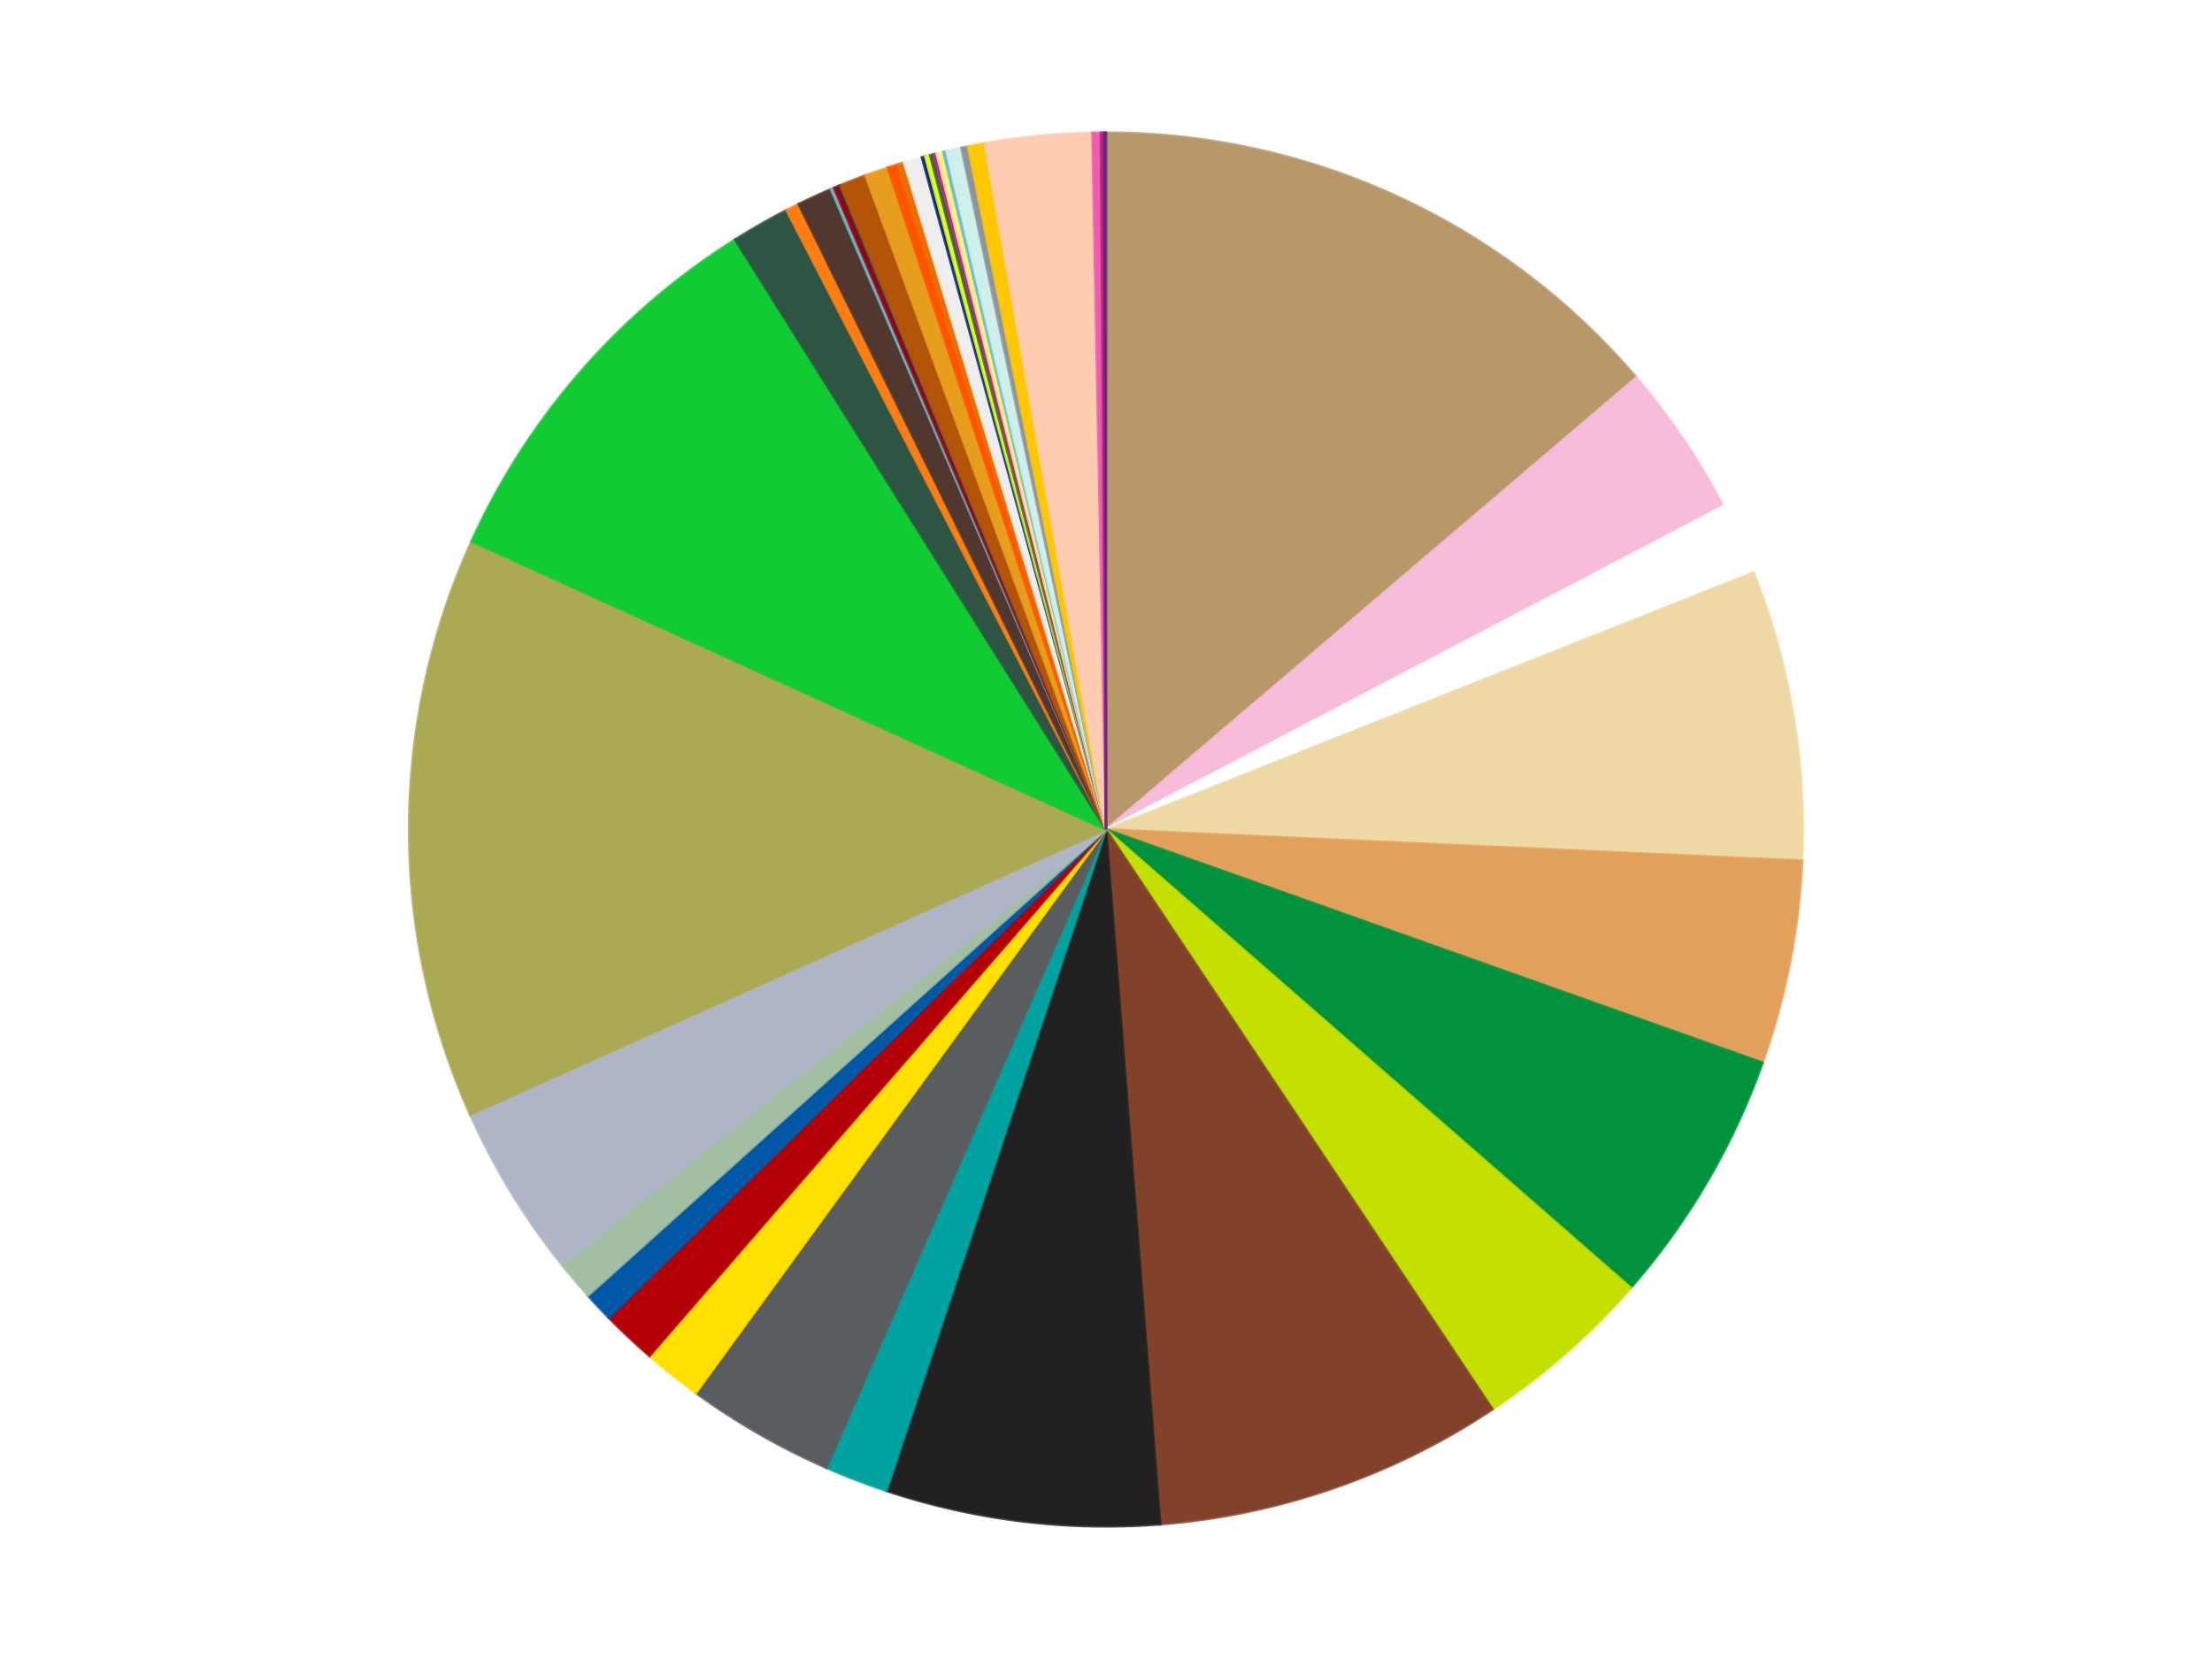 <?xml version='1.0' encoding='utf-8'?>
<svg xmlns="http://www.w3.org/2000/svg" xmlns:xlink="http://www.w3.org/1999/xlink" id="chart-c0873fe3-f271-4ff7-8464-d6a671db089a" class="pygal-chart" viewBox="0 0 800 600"><!--Generated with pygal 3.0.5 (lxml) ©Kozea 2012-2016 on 2025-01-30--><!--http://pygal.org--><!--http://github.com/Kozea/pygal--><defs><style type="text/css">#chart-c0873fe3-f271-4ff7-8464-d6a671db089a{-webkit-user-select:none;-webkit-font-smoothing:antialiased;font-family:Consolas,"Liberation Mono",Menlo,Courier,monospace}#chart-c0873fe3-f271-4ff7-8464-d6a671db089a .title{font-family:Consolas,"Liberation Mono",Menlo,Courier,monospace;font-size:16px}#chart-c0873fe3-f271-4ff7-8464-d6a671db089a .legends .legend text{font-family:Consolas,"Liberation Mono",Menlo,Courier,monospace;font-size:14px}#chart-c0873fe3-f271-4ff7-8464-d6a671db089a .axis text{font-family:Consolas,"Liberation Mono",Menlo,Courier,monospace;font-size:10px}#chart-c0873fe3-f271-4ff7-8464-d6a671db089a .axis text.major{font-family:Consolas,"Liberation Mono",Menlo,Courier,monospace;font-size:10px}#chart-c0873fe3-f271-4ff7-8464-d6a671db089a .text-overlay text.value{font-family:Consolas,"Liberation Mono",Menlo,Courier,monospace;font-size:16px}#chart-c0873fe3-f271-4ff7-8464-d6a671db089a .text-overlay text.label{font-family:Consolas,"Liberation Mono",Menlo,Courier,monospace;font-size:10px}#chart-c0873fe3-f271-4ff7-8464-d6a671db089a .tooltip{font-family:Consolas,"Liberation Mono",Menlo,Courier,monospace;font-size:14px}#chart-c0873fe3-f271-4ff7-8464-d6a671db089a text.no_data{font-family:Consolas,"Liberation Mono",Menlo,Courier,monospace;font-size:64px}
#chart-c0873fe3-f271-4ff7-8464-d6a671db089a{background-color:transparent}#chart-c0873fe3-f271-4ff7-8464-d6a671db089a path,#chart-c0873fe3-f271-4ff7-8464-d6a671db089a line,#chart-c0873fe3-f271-4ff7-8464-d6a671db089a rect,#chart-c0873fe3-f271-4ff7-8464-d6a671db089a circle{-webkit-transition:150ms;-moz-transition:150ms;transition:150ms}#chart-c0873fe3-f271-4ff7-8464-d6a671db089a .graph &gt; .background{fill:transparent}#chart-c0873fe3-f271-4ff7-8464-d6a671db089a .plot &gt; .background{fill:transparent}#chart-c0873fe3-f271-4ff7-8464-d6a671db089a .graph{fill:rgba(0,0,0,.87)}#chart-c0873fe3-f271-4ff7-8464-d6a671db089a text.no_data{fill:rgba(0,0,0,1)}#chart-c0873fe3-f271-4ff7-8464-d6a671db089a .title{fill:rgba(0,0,0,1)}#chart-c0873fe3-f271-4ff7-8464-d6a671db089a .legends .legend text{fill:rgba(0,0,0,.87)}#chart-c0873fe3-f271-4ff7-8464-d6a671db089a .legends .legend:hover text{fill:rgba(0,0,0,1)}#chart-c0873fe3-f271-4ff7-8464-d6a671db089a .axis .line{stroke:rgba(0,0,0,1)}#chart-c0873fe3-f271-4ff7-8464-d6a671db089a .axis .guide.line{stroke:rgba(0,0,0,.54)}#chart-c0873fe3-f271-4ff7-8464-d6a671db089a .axis .major.line{stroke:rgba(0,0,0,.87)}#chart-c0873fe3-f271-4ff7-8464-d6a671db089a .axis text.major{fill:rgba(0,0,0,1)}#chart-c0873fe3-f271-4ff7-8464-d6a671db089a .axis.y .guides:hover .guide.line,#chart-c0873fe3-f271-4ff7-8464-d6a671db089a .line-graph .axis.x .guides:hover .guide.line,#chart-c0873fe3-f271-4ff7-8464-d6a671db089a .stackedline-graph .axis.x .guides:hover .guide.line,#chart-c0873fe3-f271-4ff7-8464-d6a671db089a .xy-graph .axis.x .guides:hover .guide.line{stroke:rgba(0,0,0,1)}#chart-c0873fe3-f271-4ff7-8464-d6a671db089a .axis .guides:hover text{fill:rgba(0,0,0,1)}#chart-c0873fe3-f271-4ff7-8464-d6a671db089a .reactive{fill-opacity:1.0;stroke-opacity:.8;stroke-width:1}#chart-c0873fe3-f271-4ff7-8464-d6a671db089a .ci{stroke:rgba(0,0,0,.87)}#chart-c0873fe3-f271-4ff7-8464-d6a671db089a .reactive.active,#chart-c0873fe3-f271-4ff7-8464-d6a671db089a .active .reactive{fill-opacity:0.6;stroke-opacity:.9;stroke-width:4}#chart-c0873fe3-f271-4ff7-8464-d6a671db089a .ci .reactive.active{stroke-width:1.5}#chart-c0873fe3-f271-4ff7-8464-d6a671db089a .series text{fill:rgba(0,0,0,1)}#chart-c0873fe3-f271-4ff7-8464-d6a671db089a .tooltip rect{fill:transparent;stroke:rgba(0,0,0,1);-webkit-transition:opacity 150ms;-moz-transition:opacity 150ms;transition:opacity 150ms}#chart-c0873fe3-f271-4ff7-8464-d6a671db089a .tooltip .label{fill:rgba(0,0,0,.87)}#chart-c0873fe3-f271-4ff7-8464-d6a671db089a .tooltip .label{fill:rgba(0,0,0,.87)}#chart-c0873fe3-f271-4ff7-8464-d6a671db089a .tooltip .legend{font-size:.8em;fill:rgba(0,0,0,.54)}#chart-c0873fe3-f271-4ff7-8464-d6a671db089a .tooltip .x_label{font-size:.6em;fill:rgba(0,0,0,1)}#chart-c0873fe3-f271-4ff7-8464-d6a671db089a .tooltip .xlink{font-size:.5em;text-decoration:underline}#chart-c0873fe3-f271-4ff7-8464-d6a671db089a .tooltip .value{font-size:1.5em}#chart-c0873fe3-f271-4ff7-8464-d6a671db089a .bound{font-size:.5em}#chart-c0873fe3-f271-4ff7-8464-d6a671db089a .max-value{font-size:.75em;fill:rgba(0,0,0,.54)}#chart-c0873fe3-f271-4ff7-8464-d6a671db089a .map-element{fill:transparent;stroke:rgba(0,0,0,.54) !important}#chart-c0873fe3-f271-4ff7-8464-d6a671db089a .map-element .reactive{fill-opacity:inherit;stroke-opacity:inherit}#chart-c0873fe3-f271-4ff7-8464-d6a671db089a .color-0,#chart-c0873fe3-f271-4ff7-8464-d6a671db089a .color-0 a:visited{stroke:#f44336;fill:#f44336}#chart-c0873fe3-f271-4ff7-8464-d6a671db089a .color-1,#chart-c0873fe3-f271-4ff7-8464-d6a671db089a .color-1 a:visited{stroke:#3f51b5;fill:#3f51b5}#chart-c0873fe3-f271-4ff7-8464-d6a671db089a .color-2,#chart-c0873fe3-f271-4ff7-8464-d6a671db089a .color-2 a:visited{stroke:#009688;fill:#009688}#chart-c0873fe3-f271-4ff7-8464-d6a671db089a .color-3,#chart-c0873fe3-f271-4ff7-8464-d6a671db089a .color-3 a:visited{stroke:#ffc107;fill:#ffc107}#chart-c0873fe3-f271-4ff7-8464-d6a671db089a .color-4,#chart-c0873fe3-f271-4ff7-8464-d6a671db089a .color-4 a:visited{stroke:#ff5722;fill:#ff5722}#chart-c0873fe3-f271-4ff7-8464-d6a671db089a .color-5,#chart-c0873fe3-f271-4ff7-8464-d6a671db089a .color-5 a:visited{stroke:#9c27b0;fill:#9c27b0}#chart-c0873fe3-f271-4ff7-8464-d6a671db089a .color-6,#chart-c0873fe3-f271-4ff7-8464-d6a671db089a .color-6 a:visited{stroke:#03a9f4;fill:#03a9f4}#chart-c0873fe3-f271-4ff7-8464-d6a671db089a .color-7,#chart-c0873fe3-f271-4ff7-8464-d6a671db089a .color-7 a:visited{stroke:#8bc34a;fill:#8bc34a}#chart-c0873fe3-f271-4ff7-8464-d6a671db089a .color-8,#chart-c0873fe3-f271-4ff7-8464-d6a671db089a .color-8 a:visited{stroke:#ff9800;fill:#ff9800}#chart-c0873fe3-f271-4ff7-8464-d6a671db089a .color-9,#chart-c0873fe3-f271-4ff7-8464-d6a671db089a .color-9 a:visited{stroke:#e91e63;fill:#e91e63}#chart-c0873fe3-f271-4ff7-8464-d6a671db089a .color-10,#chart-c0873fe3-f271-4ff7-8464-d6a671db089a .color-10 a:visited{stroke:#2196f3;fill:#2196f3}#chart-c0873fe3-f271-4ff7-8464-d6a671db089a .color-11,#chart-c0873fe3-f271-4ff7-8464-d6a671db089a .color-11 a:visited{stroke:#4caf50;fill:#4caf50}#chart-c0873fe3-f271-4ff7-8464-d6a671db089a .color-12,#chart-c0873fe3-f271-4ff7-8464-d6a671db089a .color-12 a:visited{stroke:#ffeb3b;fill:#ffeb3b}#chart-c0873fe3-f271-4ff7-8464-d6a671db089a .color-13,#chart-c0873fe3-f271-4ff7-8464-d6a671db089a .color-13 a:visited{stroke:#673ab7;fill:#673ab7}#chart-c0873fe3-f271-4ff7-8464-d6a671db089a .color-14,#chart-c0873fe3-f271-4ff7-8464-d6a671db089a .color-14 a:visited{stroke:#00bcd4;fill:#00bcd4}#chart-c0873fe3-f271-4ff7-8464-d6a671db089a .color-15,#chart-c0873fe3-f271-4ff7-8464-d6a671db089a .color-15 a:visited{stroke:#cddc39;fill:#cddc39}#chart-c0873fe3-f271-4ff7-8464-d6a671db089a .color-16,#chart-c0873fe3-f271-4ff7-8464-d6a671db089a .color-16 a:visited{stroke:#9e9e9e;fill:#9e9e9e}#chart-c0873fe3-f271-4ff7-8464-d6a671db089a .color-17,#chart-c0873fe3-f271-4ff7-8464-d6a671db089a .color-17 a:visited{stroke:#607d8b;fill:#607d8b}#chart-c0873fe3-f271-4ff7-8464-d6a671db089a .color-18,#chart-c0873fe3-f271-4ff7-8464-d6a671db089a .color-18 a:visited{stroke:#cb180b;fill:#cb180b}#chart-c0873fe3-f271-4ff7-8464-d6a671db089a .color-19,#chart-c0873fe3-f271-4ff7-8464-d6a671db089a .color-19 a:visited{stroke:#293577;fill:#293577}#chart-c0873fe3-f271-4ff7-8464-d6a671db089a .color-20,#chart-c0873fe3-f271-4ff7-8464-d6a671db089a .color-20 a:visited{stroke:#00423c;fill:#00423c}#chart-c0873fe3-f271-4ff7-8464-d6a671db089a .color-21,#chart-c0873fe3-f271-4ff7-8464-d6a671db089a .color-21 a:visited{stroke:#b28500;fill:#b28500}#chart-c0873fe3-f271-4ff7-8464-d6a671db089a .color-22,#chart-c0873fe3-f271-4ff7-8464-d6a671db089a .color-22 a:visited{stroke:#cd3100;fill:#cd3100}#chart-c0873fe3-f271-4ff7-8464-d6a671db089a .color-23,#chart-c0873fe3-f271-4ff7-8464-d6a671db089a .color-23 a:visited{stroke:#5f186b;fill:#5f186b}#chart-c0873fe3-f271-4ff7-8464-d6a671db089a .color-24,#chart-c0873fe3-f271-4ff7-8464-d6a671db089a .color-24 a:visited{stroke:#026fa1;fill:#026fa1}#chart-c0873fe3-f271-4ff7-8464-d6a671db089a .color-25,#chart-c0873fe3-f271-4ff7-8464-d6a671db089a .color-25 a:visited{stroke:#608b2e;fill:#608b2e}#chart-c0873fe3-f271-4ff7-8464-d6a671db089a .color-26,#chart-c0873fe3-f271-4ff7-8464-d6a671db089a .color-26 a:visited{stroke:#ab6600;fill:#ab6600}#chart-c0873fe3-f271-4ff7-8464-d6a671db089a .color-27,#chart-c0873fe3-f271-4ff7-8464-d6a671db089a .color-27 a:visited{stroke:#a31042;fill:#a31042}#chart-c0873fe3-f271-4ff7-8464-d6a671db089a .color-28,#chart-c0873fe3-f271-4ff7-8464-d6a671db089a .color-28 a:visited{stroke:#0a6ab6;fill:#0a6ab6}#chart-c0873fe3-f271-4ff7-8464-d6a671db089a .color-29,#chart-c0873fe3-f271-4ff7-8464-d6a671db089a .color-29 a:visited{stroke:#337435;fill:#337435}#chart-c0873fe3-f271-4ff7-8464-d6a671db089a .color-30,#chart-c0873fe3-f271-4ff7-8464-d6a671db089a .color-30 a:visited{stroke:#e6ce00;fill:#e6ce00}#chart-c0873fe3-f271-4ff7-8464-d6a671db089a .color-31,#chart-c0873fe3-f271-4ff7-8464-d6a671db089a .color-31 a:visited{stroke:#432677;fill:#432677}#chart-c0873fe3-f271-4ff7-8464-d6a671db089a .color-32,#chart-c0873fe3-f271-4ff7-8464-d6a671db089a .color-32 a:visited{stroke:#007180;fill:#007180}#chart-c0873fe3-f271-4ff7-8464-d6a671db089a .color-33,#chart-c0873fe3-f271-4ff7-8464-d6a671db089a .color-33 a:visited{stroke:#97a41d;fill:#97a41d}#chart-c0873fe3-f271-4ff7-8464-d6a671db089a .color-34,#chart-c0873fe3-f271-4ff7-8464-d6a671db089a .color-34 a:visited{stroke:#747474;fill:#747474}#chart-c0873fe3-f271-4ff7-8464-d6a671db089a .color-35,#chart-c0873fe3-f271-4ff7-8464-d6a671db089a .color-35 a:visited{stroke:#3e5059;fill:#3e5059}#chart-c0873fe3-f271-4ff7-8464-d6a671db089a .color-36,#chart-c0873fe3-f271-4ff7-8464-d6a671db089a .color-36 a:visited{stroke:#7b0f07;fill:#7b0f07}#chart-c0873fe3-f271-4ff7-8464-d6a671db089a .color-37,#chart-c0873fe3-f271-4ff7-8464-d6a671db089a .color-37 a:visited{stroke:#141938;fill:#141938}#chart-c0873fe3-f271-4ff7-8464-d6a671db089a .color-38,#chart-c0873fe3-f271-4ff7-8464-d6a671db089a .color-38 a:visited{stroke:#000000;fill:#000000}#chart-c0873fe3-f271-4ff7-8464-d6a671db089a .color-39,#chart-c0873fe3-f271-4ff7-8464-d6a671db089a .color-39 a:visited{stroke:#5e4600;fill:#5e4600}#chart-c0873fe3-f271-4ff7-8464-d6a671db089a .color-40,#chart-c0873fe3-f271-4ff7-8464-d6a671db089a .color-40 a:visited{stroke:#791d00;fill:#791d00}#chart-c0873fe3-f271-4ff7-8464-d6a671db089a .color-41,#chart-c0873fe3-f271-4ff7-8464-d6a671db089a .color-41 a:visited{stroke:#220826;fill:#220826}#chart-c0873fe3-f271-4ff7-8464-d6a671db089a .text-overlay .color-0 text{fill:black}#chart-c0873fe3-f271-4ff7-8464-d6a671db089a .text-overlay .color-1 text{fill:black}#chart-c0873fe3-f271-4ff7-8464-d6a671db089a .text-overlay .color-2 text{fill:black}#chart-c0873fe3-f271-4ff7-8464-d6a671db089a .text-overlay .color-3 text{fill:black}#chart-c0873fe3-f271-4ff7-8464-d6a671db089a .text-overlay .color-4 text{fill:black}#chart-c0873fe3-f271-4ff7-8464-d6a671db089a .text-overlay .color-5 text{fill:black}#chart-c0873fe3-f271-4ff7-8464-d6a671db089a .text-overlay .color-6 text{fill:black}#chart-c0873fe3-f271-4ff7-8464-d6a671db089a .text-overlay .color-7 text{fill:black}#chart-c0873fe3-f271-4ff7-8464-d6a671db089a .text-overlay .color-8 text{fill:black}#chart-c0873fe3-f271-4ff7-8464-d6a671db089a .text-overlay .color-9 text{fill:black}#chart-c0873fe3-f271-4ff7-8464-d6a671db089a .text-overlay .color-10 text{fill:black}#chart-c0873fe3-f271-4ff7-8464-d6a671db089a .text-overlay .color-11 text{fill:black}#chart-c0873fe3-f271-4ff7-8464-d6a671db089a .text-overlay .color-12 text{fill:black}#chart-c0873fe3-f271-4ff7-8464-d6a671db089a .text-overlay .color-13 text{fill:black}#chart-c0873fe3-f271-4ff7-8464-d6a671db089a .text-overlay .color-14 text{fill:black}#chart-c0873fe3-f271-4ff7-8464-d6a671db089a .text-overlay .color-15 text{fill:black}#chart-c0873fe3-f271-4ff7-8464-d6a671db089a .text-overlay .color-16 text{fill:black}#chart-c0873fe3-f271-4ff7-8464-d6a671db089a .text-overlay .color-17 text{fill:black}#chart-c0873fe3-f271-4ff7-8464-d6a671db089a .text-overlay .color-18 text{fill:black}#chart-c0873fe3-f271-4ff7-8464-d6a671db089a .text-overlay .color-19 text{fill:black}#chart-c0873fe3-f271-4ff7-8464-d6a671db089a .text-overlay .color-20 text{fill:white}#chart-c0873fe3-f271-4ff7-8464-d6a671db089a .text-overlay .color-21 text{fill:black}#chart-c0873fe3-f271-4ff7-8464-d6a671db089a .text-overlay .color-22 text{fill:black}#chart-c0873fe3-f271-4ff7-8464-d6a671db089a .text-overlay .color-23 text{fill:black}#chart-c0873fe3-f271-4ff7-8464-d6a671db089a .text-overlay .color-24 text{fill:black}#chart-c0873fe3-f271-4ff7-8464-d6a671db089a .text-overlay .color-25 text{fill:black}#chart-c0873fe3-f271-4ff7-8464-d6a671db089a .text-overlay .color-26 text{fill:black}#chart-c0873fe3-f271-4ff7-8464-d6a671db089a .text-overlay .color-27 text{fill:black}#chart-c0873fe3-f271-4ff7-8464-d6a671db089a .text-overlay .color-28 text{fill:black}#chart-c0873fe3-f271-4ff7-8464-d6a671db089a .text-overlay .color-29 text{fill:black}#chart-c0873fe3-f271-4ff7-8464-d6a671db089a .text-overlay .color-30 text{fill:black}#chart-c0873fe3-f271-4ff7-8464-d6a671db089a .text-overlay .color-31 text{fill:black}#chart-c0873fe3-f271-4ff7-8464-d6a671db089a .text-overlay .color-32 text{fill:black}#chart-c0873fe3-f271-4ff7-8464-d6a671db089a .text-overlay .color-33 text{fill:black}#chart-c0873fe3-f271-4ff7-8464-d6a671db089a .text-overlay .color-34 text{fill:black}#chart-c0873fe3-f271-4ff7-8464-d6a671db089a .text-overlay .color-35 text{fill:black}#chart-c0873fe3-f271-4ff7-8464-d6a671db089a .text-overlay .color-36 text{fill:black}#chart-c0873fe3-f271-4ff7-8464-d6a671db089a .text-overlay .color-37 text{fill:white}#chart-c0873fe3-f271-4ff7-8464-d6a671db089a .text-overlay .color-38 text{fill:white}#chart-c0873fe3-f271-4ff7-8464-d6a671db089a .text-overlay .color-39 text{fill:black}#chart-c0873fe3-f271-4ff7-8464-d6a671db089a .text-overlay .color-40 text{fill:black}#chart-c0873fe3-f271-4ff7-8464-d6a671db089a .text-overlay .color-41 text{fill:white}
#chart-c0873fe3-f271-4ff7-8464-d6a671db089a text.no_data{text-anchor:middle}#chart-c0873fe3-f271-4ff7-8464-d6a671db089a .guide.line{fill:none}#chart-c0873fe3-f271-4ff7-8464-d6a671db089a .centered{text-anchor:middle}#chart-c0873fe3-f271-4ff7-8464-d6a671db089a .title{text-anchor:middle}#chart-c0873fe3-f271-4ff7-8464-d6a671db089a .legends .legend text{fill-opacity:1}#chart-c0873fe3-f271-4ff7-8464-d6a671db089a .axis.x text{text-anchor:middle}#chart-c0873fe3-f271-4ff7-8464-d6a671db089a .axis.x:not(.web) text[transform]{text-anchor:start}#chart-c0873fe3-f271-4ff7-8464-d6a671db089a .axis.x:not(.web) text[transform].backwards{text-anchor:end}#chart-c0873fe3-f271-4ff7-8464-d6a671db089a .axis.y text{text-anchor:end}#chart-c0873fe3-f271-4ff7-8464-d6a671db089a .axis.y text[transform].backwards{text-anchor:start}#chart-c0873fe3-f271-4ff7-8464-d6a671db089a .axis.y2 text{text-anchor:start}#chart-c0873fe3-f271-4ff7-8464-d6a671db089a .axis.y2 text[transform].backwards{text-anchor:end}#chart-c0873fe3-f271-4ff7-8464-d6a671db089a .axis .guide.line{stroke-dasharray:4,4;stroke:black}#chart-c0873fe3-f271-4ff7-8464-d6a671db089a .axis .major.guide.line{stroke-dasharray:6,6;stroke:black}#chart-c0873fe3-f271-4ff7-8464-d6a671db089a .horizontal .axis.y .guide.line,#chart-c0873fe3-f271-4ff7-8464-d6a671db089a .horizontal .axis.y2 .guide.line,#chart-c0873fe3-f271-4ff7-8464-d6a671db089a .vertical .axis.x .guide.line{opacity:0}#chart-c0873fe3-f271-4ff7-8464-d6a671db089a .horizontal .axis.always_show .guide.line,#chart-c0873fe3-f271-4ff7-8464-d6a671db089a .vertical .axis.always_show .guide.line{opacity:1 !important}#chart-c0873fe3-f271-4ff7-8464-d6a671db089a .axis.y .guides:hover .guide.line,#chart-c0873fe3-f271-4ff7-8464-d6a671db089a .axis.y2 .guides:hover .guide.line,#chart-c0873fe3-f271-4ff7-8464-d6a671db089a .axis.x .guides:hover .guide.line{opacity:1}#chart-c0873fe3-f271-4ff7-8464-d6a671db089a .axis .guides:hover text{opacity:1}#chart-c0873fe3-f271-4ff7-8464-d6a671db089a .nofill{fill:none}#chart-c0873fe3-f271-4ff7-8464-d6a671db089a .subtle-fill{fill-opacity:.2}#chart-c0873fe3-f271-4ff7-8464-d6a671db089a .dot{stroke-width:1px;fill-opacity:1;stroke-opacity:1}#chart-c0873fe3-f271-4ff7-8464-d6a671db089a .dot.active{stroke-width:5px}#chart-c0873fe3-f271-4ff7-8464-d6a671db089a .dot.negative{fill:transparent}#chart-c0873fe3-f271-4ff7-8464-d6a671db089a text,#chart-c0873fe3-f271-4ff7-8464-d6a671db089a tspan{stroke:none !important}#chart-c0873fe3-f271-4ff7-8464-d6a671db089a .series text.active{opacity:1}#chart-c0873fe3-f271-4ff7-8464-d6a671db089a .tooltip rect{fill-opacity:.95;stroke-width:.5}#chart-c0873fe3-f271-4ff7-8464-d6a671db089a .tooltip text{fill-opacity:1}#chart-c0873fe3-f271-4ff7-8464-d6a671db089a .showable{visibility:hidden}#chart-c0873fe3-f271-4ff7-8464-d6a671db089a .showable.shown{visibility:visible}#chart-c0873fe3-f271-4ff7-8464-d6a671db089a .gauge-background{fill:rgba(229,229,229,1);stroke:none}#chart-c0873fe3-f271-4ff7-8464-d6a671db089a .bg-lines{stroke:transparent;stroke-width:2px}</style><script type="text/javascript">window.pygal = window.pygal || {};window.pygal.config = window.pygal.config || {};window.pygal.config['c0873fe3-f271-4ff7-8464-d6a671db089a'] = {"allow_interruptions": false, "box_mode": "extremes", "classes": ["pygal-chart"], "css": ["file://style.css", "file://graph.css"], "defs": [], "disable_xml_declaration": false, "dots_size": 2.5, "dynamic_print_values": false, "explicit_size": false, "fill": false, "force_uri_protocol": "https", "formatter": null, "half_pie": false, "height": 600, "include_x_axis": false, "inner_radius": 0, "interpolate": null, "interpolation_parameters": {}, "interpolation_precision": 250, "inverse_y_axis": false, "js": ["//kozea.github.io/pygal.js/2.0.x/pygal-tooltips.min.js"], "legend_at_bottom": false, "legend_at_bottom_columns": null, "legend_box_size": 12, "logarithmic": false, "margin": 20, "margin_bottom": null, "margin_left": null, "margin_right": null, "margin_top": null, "max_scale": 16, "min_scale": 4, "missing_value_fill_truncation": "x", "no_data_text": "No data", "no_prefix": false, "order_min": null, "pretty_print": false, "print_labels": false, "print_values": false, "print_values_position": "center", "print_zeroes": true, "range": null, "rounded_bars": null, "secondary_range": null, "show_dots": true, "show_legend": false, "show_minor_x_labels": true, "show_minor_y_labels": true, "show_only_major_dots": false, "show_x_guides": false, "show_x_labels": true, "show_y_guides": true, "show_y_labels": true, "spacing": 10, "stack_from_top": false, "strict": false, "stroke": true, "stroke_style": null, "style": {"background": "transparent", "ci_colors": [], "colors": ["#F44336", "#3F51B5", "#009688", "#FFC107", "#FF5722", "#9C27B0", "#03A9F4", "#8BC34A", "#FF9800", "#E91E63", "#2196F3", "#4CAF50", "#FFEB3B", "#673AB7", "#00BCD4", "#CDDC39", "#9E9E9E", "#607D8B"], "dot_opacity": "1", "font_family": "Consolas, \"Liberation Mono\", Menlo, Courier, monospace", "foreground": "rgba(0, 0, 0, .87)", "foreground_strong": "rgba(0, 0, 0, 1)", "foreground_subtle": "rgba(0, 0, 0, .54)", "guide_stroke_color": "black", "guide_stroke_dasharray": "4,4", "label_font_family": "Consolas, \"Liberation Mono\", Menlo, Courier, monospace", "label_font_size": 10, "legend_font_family": "Consolas, \"Liberation Mono\", Menlo, Courier, monospace", "legend_font_size": 14, "major_guide_stroke_color": "black", "major_guide_stroke_dasharray": "6,6", "major_label_font_family": "Consolas, \"Liberation Mono\", Menlo, Courier, monospace", "major_label_font_size": 10, "no_data_font_family": "Consolas, \"Liberation Mono\", Menlo, Courier, monospace", "no_data_font_size": 64, "opacity": "1.0", "opacity_hover": "0.6", "plot_background": "transparent", "stroke_opacity": ".8", "stroke_opacity_hover": ".9", "stroke_width": "1", "stroke_width_hover": "4", "title_font_family": "Consolas, \"Liberation Mono\", Menlo, Courier, monospace", "title_font_size": 16, "tooltip_font_family": "Consolas, \"Liberation Mono\", Menlo, Courier, monospace", "tooltip_font_size": 14, "transition": "150ms", "value_background": "rgba(229, 229, 229, 1)", "value_colors": [], "value_font_family": "Consolas, \"Liberation Mono\", Menlo, Courier, monospace", "value_font_size": 16, "value_label_font_family": "Consolas, \"Liberation Mono\", Menlo, Courier, monospace", "value_label_font_size": 10}, "title": null, "tooltip_border_radius": 0, "tooltip_fancy_mode": true, "truncate_label": null, "truncate_legend": null, "width": 800, "x_label_rotation": 0, "x_labels": null, "x_labels_major": null, "x_labels_major_count": null, "x_labels_major_every": null, "x_title": null, "xrange": null, "y_label_rotation": 0, "y_labels": null, "y_labels_major": null, "y_labels_major_count": null, "y_labels_major_every": null, "y_title": null, "zero": 0, "legends": ["Dark Tan", "Bright Pink", "White", "Tan", "Medium Nougat", "Green", "Lime", "Reddish Brown", "Black", "Dark Turquoise", "Dark Bluish Gray", "Yellow", "Red", "Blue", "Sand Green", "Light Bluish Gray", "Olive Green", "Bright Green", "Dark Green", "Orange", "Dark Brown", "Trans-Light Blue", "Trans-Red", "Dark Blue", "Dark Orange", "Pearl Gold", "Reddish Orange", "Trans-Orange", "Trans-Clear", "Trans-Dark Blue", "Trans-Yellow", "Trans-Green", "Trans-Dark Pink", "Bright Light Yellow", "Satin Trans-Light Blue", "Light Aqua", "Flat Silver", "Bright Light Orange", "Light Nougat", "Dark Pink", "Magenta", "Dark Purple"]}</script><script type="text/javascript" xlink:href="https://kozea.github.io/pygal.js/2.0.x/pygal-tooltips.min.js"/></defs><title>Pygal</title><g class="graph pie-graph vertical"><rect x="0" y="0" width="800" height="600" class="background"/><g transform="translate(20, 20)" class="plot"><rect x="0" y="0" width="760" height="560" class="background"/><g class="series serie-0 color-0"><g class="slices"><g class="slice" style="fill: #B89869; stroke: #B89869"><path d="M380 28 A252 252 0 0 1 571.791 116.537 L380 280 A0 0 0 0 0 380 280 z" class="slice reactive tooltip-trigger"/><desc class="value">356</desc><desc class="x centered">432.81019917005653</desc><desc class="y centered">165.6012112668191</desc></g></g></g><g class="series serie-1 color-1"><g class="slices"><g class="slice" style="fill: #F7BCDA; stroke: #F7BCDA"><path d="M571.791 116.537 A252 252 0 0 1 603.255 163.119 L380 280 A0 0 0 0 0 380 280 z" class="slice reactive tooltip-trigger"/><desc class="value">92</desc><desc class="x centered">484.41306101110644</desc><desc class="y centered">209.4740282570246</desc></g></g></g><g class="series serie-2 color-2"><g class="slices"><g class="slice" style="fill: #FFFFFF; stroke: #FFFFFF"><path d="M603.255 163.119 A252 252 0 0 1 614.227 187.039 L380 280 A0 0 0 0 0 380 280 z" class="slice reactive tooltip-trigger"/><desc class="value">43</desc><desc class="x centered">494.5267634909209</desc><desc class="y centered">227.46791033763594</desc></g></g></g><g class="series serie-3 color-3"><g class="slices"><g class="slice" style="fill: #EED9A4; stroke: #EED9A4"><path d="M614.227 187.039 A252 252 0 0 1 631.745 291.323 L380 280 A0 0 0 0 0 380 280 z" class="slice reactive tooltip-trigger"/><desc class="value">174</desc><desc class="x centered">504.2589082777891</desc><desc class="y centered">259.12600388971975</desc></g></g></g><g class="series serie-4 color-4"><g class="slices"><g class="slice" style="fill: #E3A05B; stroke: #E3A05B"><path d="M631.745 291.323 A252 252 0 0 1 617.459 364.365 L380 280 A0 0 0 0 0 380 280 z" class="slice reactive tooltip-trigger"/><desc class="value">122</desc><desc class="x centered">503.656706153988</desc><desc class="y centered">304.1871664968482</desc></g></g></g><g class="series serie-5 color-5"><g class="slices"><g class="slice" style="fill: #00923D; stroke: #00923D"><path d="M617.459 364.365 A252 252 0 0 1 569.791 445.781 L380 280 A0 0 0 0 0 380 280 z" class="slice reactive tooltip-trigger"/><desc class="value">155</desc><desc class="x centered">488.73451359000956</desc><desc class="y centered">343.6616490074207</desc></g></g></g><g class="series serie-6 color-6"><g class="slices"><g class="slice" style="fill: #C4E000; stroke: #C4E000"><path d="M569.791 445.781 A252 252 0 0 1 519.781 489.679 L380 280 A0 0 0 0 0 380 280 z" class="slice reactive tooltip-trigger"/><desc class="value">109</desc><desc class="x centered">463.12072080520386</desc><desc class="y centered">374.6939584811161</desc></g></g></g><g class="series serie-7 color-7"><g class="slices"><g class="slice" style="fill: #82422A; stroke: #82422A"><path d="M519.781 489.679 A252 252 0 0 1 399.573 531.239 L380 280 A0 0 0 0 0 380 280 z" class="slice reactive tooltip-trigger"/><desc class="value">210</desc><desc class="x centered">421.17111060409917</desc><desc class="y centered">399.08375057758735</desc></g></g></g><g class="series serie-8 color-8"><g class="slices"><g class="slice" style="fill: #212121; stroke: #212121"><path d="M399.573 531.239 A252 252 0 0 1 300.557 519.15 L380 280 A0 0 0 0 0 380 280 z" class="slice reactive tooltip-trigger"/><desc class="value">164</desc><desc class="x centered">364.7305598448991</desc><desc class="y centered">405.0713564224431</desc></g></g></g><g class="series serie-9 color-9"><g class="slices"><g class="slice" style="fill: #00A29F; stroke: #00A29F"><path d="M300.557 519.15 A252 252 0 0 1 278.847 510.807 L380 280 A0 0 0 0 0 380 280 z" class="slice reactive tooltip-trigger"/><desc class="value">38</desc><desc class="x centered">334.80277023115434</desc><desc class="y centered">397.6146692433481</desc></g></g></g><g class="series serie-10 color-10"><g class="slices"><g class="slice" style="fill: #595D60; stroke: #595D60"><path d="M278.847 510.807 A252 252 0 0 1 231.68 483.728 L380 280 A0 0 0 0 0 380 280 z" class="slice reactive tooltip-trigger"/><desc class="value">89</desc><desc class="x centered">317.26531182152473</desc><desc class="y centered">389.2719492786208</desc></g></g></g><g class="series serie-11 color-11"><g class="slices"><g class="slice" style="fill: #FFE001; stroke: #FFE001"><path d="M231.68 483.728 A252 252 0 0 1 214.912 470.394 L380 280 A0 0 0 0 0 380 280 z" class="slice reactive tooltip-trigger"/><desc class="value">35</desc><desc class="x centered">301.5771325767423</desc><desc class="y centered">378.6197437895381</desc></g></g></g><g class="series serie-12 color-12"><g class="slices"><g class="slice" style="fill: #B30006; stroke: #B30006"><path d="M214.912 470.394 A252 252 0 0 1 200.193 456.56 L380 280 A0 0 0 0 0 380 280 z" class="slice reactive tooltip-trigger"/><desc class="value">33</desc><desc class="x centered">293.70690277318886</desc><desc class="y centered">371.8123160093684</desc></g></g></g><g class="series serie-13 color-13"><g class="slices"><g class="slice" style="fill: #0057A6; stroke: #0057A6"><path d="M200.193 456.56 A252 252 0 0 1 192.646 448.53 L380 280 A0 0 0 0 0 380 280 z" class="slice reactive tooltip-trigger"/><desc class="value">18</desc><desc class="x centered">288.1876839906317</desc><desc class="y centered">366.2930972268112</desc></g></g></g><g class="series serie-14 color-14"><g class="slices"><g class="slice" style="fill: #A2BFA3; stroke: #A2BFA3"><path d="M192.646 448.53 A252 252 0 0 1 183.142 437.325 L380 280 A0 0 0 0 0 380 280 z" class="slice reactive tooltip-trigger"/><desc class="value">24</desc><desc class="x centered">283.9061006025414</desc><desc class="y centered">361.498236168589</desc></g></g></g><g class="series serie-15 color-15"><g class="slices"><g class="slice" style="fill: #AFB5C7; stroke: #AFB5C7"><path d="M183.142 437.325 A252 252 0 0 1 150.061 383.113 L380 280 A0 0 0 0 0 380 280 z" class="slice reactive tooltip-trigger"/><desc class="value">104</desc><desc class="x centered">272.44356208456406</desc><desc class="y centered">345.63240558552593</desc></g></g></g><g class="series serie-16 color-16"><g class="slices"><g class="slice" style="fill: #ABA953; stroke: #ABA953"><path d="M150.061 383.113 A252 252 0 0 1 150.565 175.771 L380 280 A0 0 0 0 0 380 280 z" class="slice reactive tooltip-trigger"/><desc class="value">349</desc><desc class="x centered">254.0003719144321</desc><desc class="y centered">279.69385902174446</desc></g></g></g><g class="series serie-17 color-17"><g class="slices"><g class="slice" style="fill: #10CB31; stroke: #10CB31"><path d="M150.565 175.771 A252 252 0 0 1 245.872 66.66 L380 280 A0 0 0 0 0 380 280 z" class="slice reactive tooltip-trigger"/><desc class="value">240</desc><desc class="x centered">285.10436341784566</desc><desc class="y centered">197.10960153511328</desc></g></g></g><g class="series serie-18 color-18"><g class="slices"><g class="slice" style="fill: #2E5543; stroke: #2E5543"><path d="M245.872 66.66 A252 252 0 0 1 264.477 56.039 L380 280 A0 0 0 0 0 380 280 z" class="slice reactive tooltip-trigger"/><desc class="value">35</desc><desc class="x centered">317.5309939912388</desc><desc class="y centered">170.5759473960256</desc></g></g></g><g class="series serie-19 color-19"><g class="slices"><g class="slice" style="fill: #FF7E14; stroke: #FF7E14"><path d="M264.477 56.039 A252 252 0 0 1 268.852 53.836 L380 280 A0 0 0 0 0 380 280 z" class="slice reactive tooltip-trigger"/><desc class="value">8</desc><desc class="x centered">323.32974613816964</desc><desc class="y centered">167.4634178267542</desc></g></g></g><g class="series serie-20 color-20"><g class="slices"><g class="slice" style="fill: #50372F; stroke: #50372F"><path d="M268.852 53.836 A252 252 0 0 1 280.532 48.462 L380 280 A0 0 0 0 0 380 280 z" class="slice reactive tooltip-trigger"/><desc class="value">21</desc><desc class="x centered">327.32881671636824</desc><desc class="y centered">165.5371394228588</desc></g></g></g><g class="series serie-21 color-21"><g class="slices"><g class="slice" style="fill: #68BCC5; stroke: #68BCC5"><path d="M280.532 48.462 A252 252 0 0 1 281.658 47.981 L380 280 A0 0 0 0 0 380 280 z" class="slice reactive tooltip-trigger"/><desc class="value">2</desc><desc class="x centered">330.54722022806743</desc><desc class="y centered">164.11029997092606</desc></g></g></g><g class="series serie-22 color-22"><g class="slices"><g class="slice" style="fill: #9C0010; stroke: #9C0010"><path d="M281.658 47.981 A252 252 0 0 1 283.352 47.27 L380 280 A0 0 0 0 0 380 280 z" class="slice reactive tooltip-trigger"/><desc class="value">3</desc><desc class="x centered">331.25206910228167</desc><desc class="y centered">163.81205211730747</desc></g></g></g><g class="series serie-23 color-23"><g class="slices"><g class="slice" style="fill: #243757; stroke: #243757"><path d="M283.352 47.27 A252 252 0 0 1 283.917 47.036 L380 280 A0 0 0 0 0 380 280 z" class="slice reactive tooltip-trigger"/><desc class="value">1</desc><desc class="x centered">331.8172444530618</desc><desc class="y centered">163.5765398731682</desc></g></g></g><g class="series serie-24 color-24"><g class="slices"><g class="slice" style="fill: #B35408; stroke: #B35408"><path d="M283.917 47.036 A252 252 0 0 1 293.044 43.478 L380 280 A0 0 0 0 0 380 280 z" class="slice reactive tooltip-trigger"/><desc class="value">16</desc><desc class="x centered">334.23177110950473</desc><desc class="y centered">162.6063493019012</desc></g></g></g><g class="series serie-25 color-25"><g class="slices"><g class="slice" style="fill: #E79E1D; stroke: #E79E1D"><path d="M293.044 43.478 A252 252 0 0 1 301.138 40.657 L380 280 A0 0 0 0 0 380 280 z" class="slice reactive tooltip-trigger"/><desc class="value">14</desc><desc class="x centered">338.53967428664754</desc><desc class="y centered">161.01663397036236</desc></g></g></g><g class="series serie-26 color-26"><g class="slices"><g class="slice" style="fill: #FF5500; stroke: #FF5500"><path d="M301.138 40.657 A252 252 0 0 1 304.636 39.533 L380 280 A0 0 0 0 0 380 280 z" class="slice reactive tooltip-trigger"/><desc class="value">6</desc><desc class="x centered">341.44255726380163</desc><desc class="y centered">160.0444932083367</desc></g></g></g><g class="series serie-27 color-27"><g class="slices"><g class="slice" style="fill: #E96F01; stroke: #E96F01"><path d="M304.636 39.533 A252 252 0 0 1 306.976 38.812 L380 280 A0 0 0 0 0 380 280 z" class="slice reactive tooltip-trigger"/><desc class="value">4</desc><desc class="x centered">342.9026417293762</desc><desc class="y centered">159.5849427632035</desc></g></g></g><g class="series serie-28 color-28"><g class="slices"><g class="slice" style="fill: #EEEEEE; stroke: #EEEEEE"><path d="M306.976 38.812 A252 252 0 0 1 313.448 36.947 L380 280 A0 0 0 0 0 380 280 z" class="slice reactive tooltip-trigger"/><desc class="value">11</desc><desc class="x centered">345.102966402867</desc><desc class="y centered">158.92895868077875</desc></g></g></g><g class="series serie-29 color-29"><g class="slices"><g class="slice" style="fill: #00296B; stroke: #00296B"><path d="M313.448 36.947 A252 252 0 0 1 314.63 36.626 L380 280 A0 0 0 0 0 380 280 z" class="slice reactive tooltip-trigger"/><desc class="value">2</desc><desc class="x centered">347.0193140788522</desc><desc class="y centered">158.39295104242268</desc></g></g></g><g class="series serie-30 color-30"><g class="slices"><g class="slice" style="fill: #EBF72D; stroke: #EBF72D"><path d="M314.63 36.626 A252 252 0 0 1 316.405 36.156 L380 280 A0 0 0 0 0 380 280 z" class="slice reactive tooltip-trigger"/><desc class="value">3</desc><desc class="x centered">347.75858736316115</desc><desc class="y centered">158.1948633629062</desc></g></g></g><g class="series serie-31 color-31"><g class="slices"><g class="slice" style="fill: #217625; stroke: #217625"><path d="M316.405 36.156 A252 252 0 0 1 317.591 35.85 L380 280 A0 0 0 0 0 380 280 z" class="slice reactive tooltip-trigger"/><desc class="value">2</desc><desc class="x centered">348.4990502323612</desc><desc class="y centered">158.0012698273597</desc></g></g></g><g class="series serie-32 color-32"><g class="slices"><g class="slice" style="fill: #CE1d9b; stroke: #CE1d9b"><path d="M317.591 35.85 A252 252 0 0 1 318.778 35.55 L380 280 A0 0 0 0 0 380 280 z" class="slice reactive tooltip-trigger"/><desc class="value">2</desc><desc class="x centered">349.0922586710839</desc><desc class="y centered">157.84963558816202</desc></g></g></g><g class="series serie-33 color-33"><g class="slices"><g class="slice" style="fill: #FFF08C; stroke: #FFF08C"><path d="M318.778 35.55 A252 252 0 0 1 321.157 34.966 L380 280 A0 0 0 0 0 380 280 z" class="slice reactive tooltip-trigger"/><desc class="value">4</desc><desc class="x centered">349.9834354015523</desc><desc class="y centered">157.62759359354243</desc></g></g></g><g class="series serie-34 color-34"><g class="slices"><g class="slice" style="fill: #68BCC5; stroke: #68BCC5"><path d="M321.157 34.966 A252 252 0 0 1 322.348 34.683 L380 280 A0 0 0 0 0 380 280 z" class="slice reactive tooltip-trigger"/><desc class="value">2</desc><desc class="x centered">350.87620692482665</desc><desc class="y centered">157.41205329676785</desc></g></g></g><g class="series serie-35 color-35"><g class="slices"><g class="slice" style="fill: #CFEFEA; stroke: #CFEFEA"><path d="M322.348 34.683 A252 252 0 0 1 327.726 33.481 L380 280 A0 0 0 0 0 380 280 z" class="slice reactive tooltip-trigger"/><desc class="value">9</desc><desc class="x centered">352.51693927620994</desc><desc class="y centered">157.0338202055034</desc></g></g></g><g class="series serie-36 color-36"><g class="slices"><g class="slice" style="fill: #8D949C; stroke: #8D949C"><path d="M327.726 33.481 A252 252 0 0 1 330.124 32.985 L380 280 A0 0 0 0 0 380 280 z" class="slice reactive tooltip-trigger"/><desc class="value">4</desc><desc class="x centered">354.4622910613628</desc><desc class="y centered">156.61513292884962</desc></g></g></g><g class="series serie-37 color-37"><g class="slices"><g class="slice" style="fill: #FFC700; stroke: #FFC700"><path d="M330.124 32.985 A252 252 0 0 1 336.14 31.846 L380 280 A0 0 0 0 0 380 280 z" class="slice reactive tooltip-trigger"/><desc class="value">10</desc><desc class="x centered">356.56439458006196</desc><desc class="y centered">156.19865752504552</desc></g></g></g><g class="series serie-38 color-38"><g class="slices"><g class="slice" style="fill: #FECCB0; stroke: #FECCB0"><path d="M336.14 31.846 A252 252 0 0 1 375.102 28.048 L380 280 A0 0 0 0 0 380 280 z" class="slice reactive tooltip-trigger"/><desc class="value">64</desc><desc class="x centered">367.7736173344585</desc><desc class="y centered">154.59459514472374</desc></g></g></g><g class="series serie-39 color-39"><g class="slices"><g class="slice" style="fill: #EF5BB3; stroke: #EF5BB3"><path d="M375.102 28.048 A252 252 0 0 1 378.163 28.007 L380 280 A0 0 0 0 0 380 280 z" class="slice reactive tooltip-trigger"/><desc class="value">5</desc><desc class="x centered">378.3162730767474</desc><desc class="y centered">154.01125024968334</desc></g></g></g><g class="series serie-40 color-40"><g class="slices"><g class="slice" style="fill: #B72276; stroke: #B72276"><path d="M378.163 28.007 A252 252 0 0 1 379.388 28.001 L380 280 A0 0 0 0 0 380 280 z" class="slice reactive tooltip-trigger"/><desc class="value">2</desc><desc class="x centered">379.3877198507628</desc><desc class="y centered">154.0014876555328</desc></g></g></g><g class="series serie-41 color-41"><g class="slices"><g class="slice" style="fill: #5F2683; stroke: #5F2683"><path d="M379.388 28.001 A252 252 0 0 1 380 28 L380 280 A0 0 0 0 0 380 280 z" class="slice reactive tooltip-trigger"/><desc class="value">1</desc><desc class="x centered">379.8469293979174</desc><desc class="y centered">154.00009297864233</desc></g></g></g></g><g class="titles"/><g transform="translate(20, 20)" class="plot overlay"><g class="series serie-0 color-0"/><g class="series serie-1 color-1"/><g class="series serie-2 color-2"/><g class="series serie-3 color-3"/><g class="series serie-4 color-4"/><g class="series serie-5 color-5"/><g class="series serie-6 color-6"/><g class="series serie-7 color-7"/><g class="series serie-8 color-8"/><g class="series serie-9 color-9"/><g class="series serie-10 color-10"/><g class="series serie-11 color-11"/><g class="series serie-12 color-12"/><g class="series serie-13 color-13"/><g class="series serie-14 color-14"/><g class="series serie-15 color-15"/><g class="series serie-16 color-16"/><g class="series serie-17 color-17"/><g class="series serie-18 color-18"/><g class="series serie-19 color-19"/><g class="series serie-20 color-20"/><g class="series serie-21 color-21"/><g class="series serie-22 color-22"/><g class="series serie-23 color-23"/><g class="series serie-24 color-24"/><g class="series serie-25 color-25"/><g class="series serie-26 color-26"/><g class="series serie-27 color-27"/><g class="series serie-28 color-28"/><g class="series serie-29 color-29"/><g class="series serie-30 color-30"/><g class="series serie-31 color-31"/><g class="series serie-32 color-32"/><g class="series serie-33 color-33"/><g class="series serie-34 color-34"/><g class="series serie-35 color-35"/><g class="series serie-36 color-36"/><g class="series serie-37 color-37"/><g class="series serie-38 color-38"/><g class="series serie-39 color-39"/><g class="series serie-40 color-40"/><g class="series serie-41 color-41"/></g><g transform="translate(20, 20)" class="plot text-overlay"><g class="series serie-0 color-0"/><g class="series serie-1 color-1"/><g class="series serie-2 color-2"/><g class="series serie-3 color-3"/><g class="series serie-4 color-4"/><g class="series serie-5 color-5"/><g class="series serie-6 color-6"/><g class="series serie-7 color-7"/><g class="series serie-8 color-8"/><g class="series serie-9 color-9"/><g class="series serie-10 color-10"/><g class="series serie-11 color-11"/><g class="series serie-12 color-12"/><g class="series serie-13 color-13"/><g class="series serie-14 color-14"/><g class="series serie-15 color-15"/><g class="series serie-16 color-16"/><g class="series serie-17 color-17"/><g class="series serie-18 color-18"/><g class="series serie-19 color-19"/><g class="series serie-20 color-20"/><g class="series serie-21 color-21"/><g class="series serie-22 color-22"/><g class="series serie-23 color-23"/><g class="series serie-24 color-24"/><g class="series serie-25 color-25"/><g class="series serie-26 color-26"/><g class="series serie-27 color-27"/><g class="series serie-28 color-28"/><g class="series serie-29 color-29"/><g class="series serie-30 color-30"/><g class="series serie-31 color-31"/><g class="series serie-32 color-32"/><g class="series serie-33 color-33"/><g class="series serie-34 color-34"/><g class="series serie-35 color-35"/><g class="series serie-36 color-36"/><g class="series serie-37 color-37"/><g class="series serie-38 color-38"/><g class="series serie-39 color-39"/><g class="series serie-40 color-40"/><g class="series serie-41 color-41"/></g><g transform="translate(20, 20)" class="plot tooltip-overlay"><g transform="translate(0 0)" style="opacity: 0" class="tooltip"><rect rx="0" ry="0" width="0" height="0" class="tooltip-box"/><g class="text"/></g></g></g></svg>